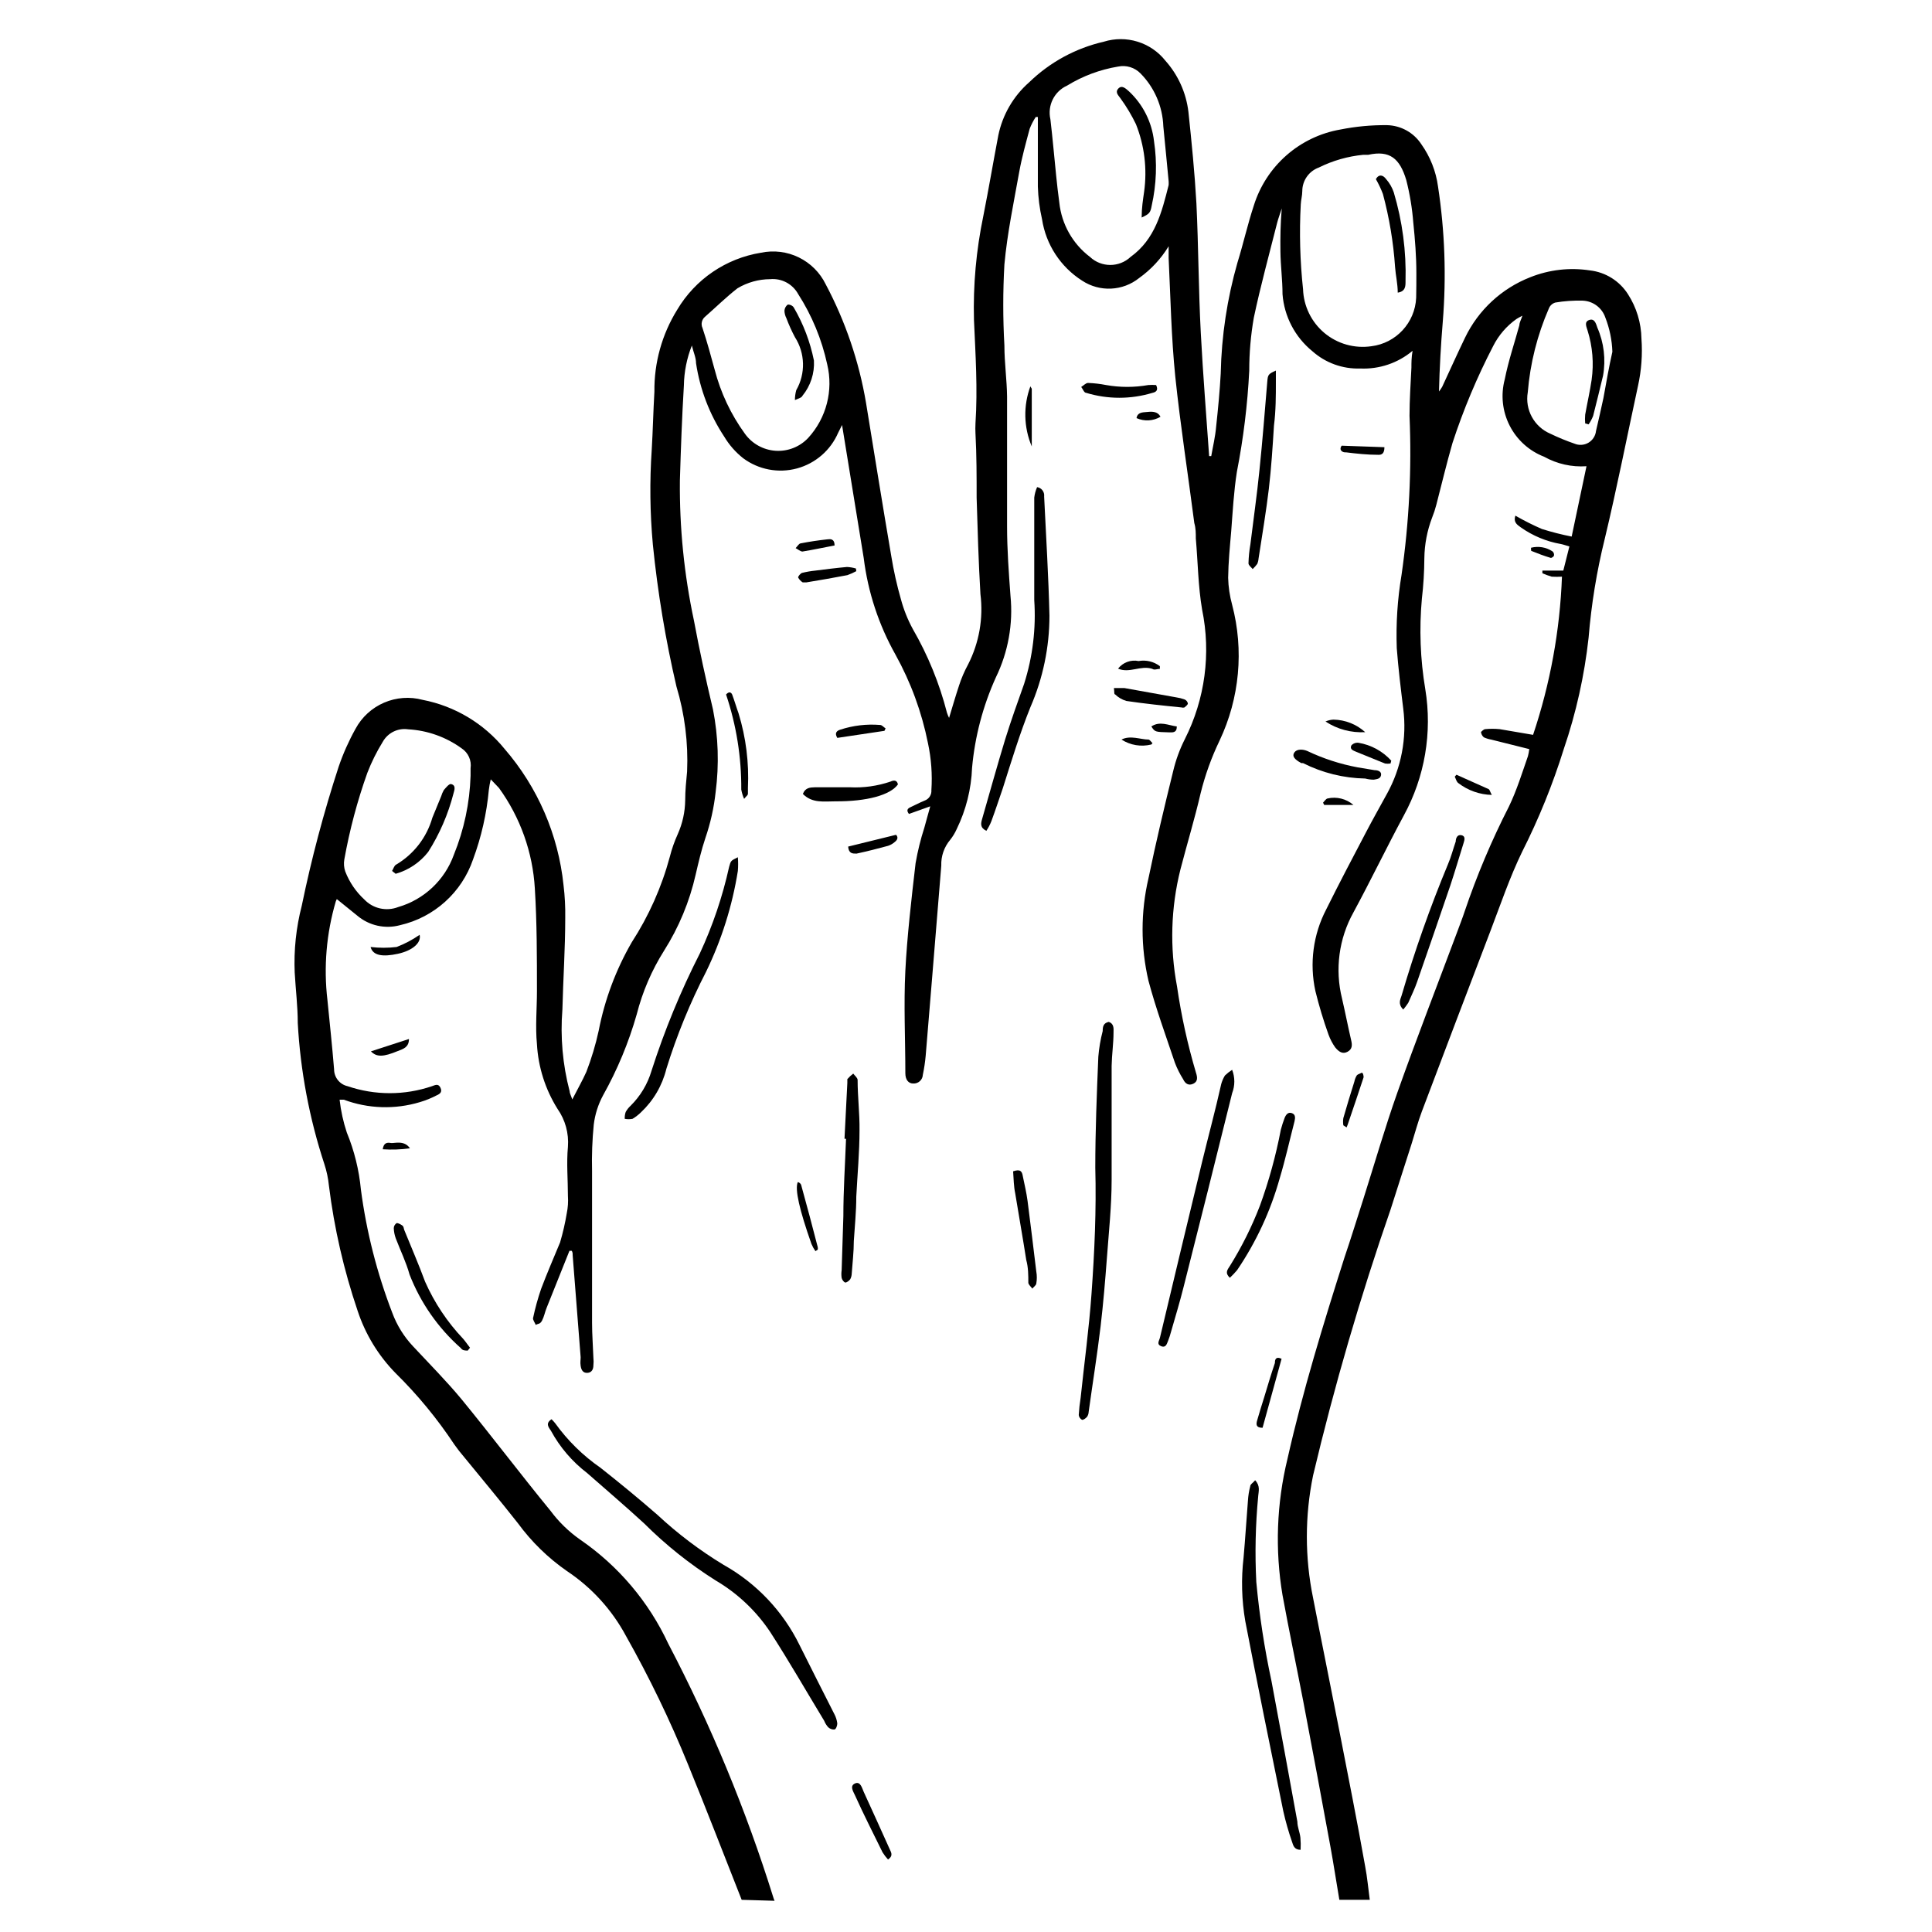 <?xml version="1.0" encoding="UTF-8"?>
<!-- Uploaded to: ICON Repo, www.svgrepo.com, Generator: ICON Repo Mixer Tools -->
<svg fill="#000000" width="800px" height="800px" version="1.1" viewBox="144 144 512 512" xmlns="http://www.w3.org/2000/svg">
 <g>
  <path d="m340.55 647.47c-4.734-11.992-9.371-24.031-14.258-35.973-4.734-11.637-10.203-22.961-16.375-33.906-3.731-6.969-9.133-12.906-15.719-17.277-4.984-3.473-9.359-7.746-12.949-12.648-4.637-5.894-9.473-11.688-14.207-17.48-0.949-1.098-1.84-2.238-2.672-3.426-4.504-6.805-9.703-13.117-15.516-18.844-4.582-4.664-8.027-10.316-10.074-16.523-3.656-10.766-6.207-21.871-7.609-33.152-0.195-1.953-0.598-3.879-1.211-5.742-3.977-12.098-6.348-24.668-7.051-37.383 0-4.434-0.555-8.867-0.805-13.301h-0.004c-0.262-5.988 0.367-11.98 1.867-17.785 2.566-12.449 5.828-24.742 9.773-36.828 1.188-3.484 2.691-6.859 4.484-10.074 1.668-3.094 4.332-5.531 7.562-6.918 3.227-1.391 6.828-1.652 10.219-0.742 8.539 1.652 16.227 6.254 21.715 13 8.789 10.152 14.238 22.766 15.621 36.121 0.352 2.875 0.5 5.769 0.453 8.668 0 8.113-0.555 16.223-0.754 24.336l-0.004-0.004c-0.574 7.246 0.074 14.535 1.914 21.562 0 0.555 0.352 1.109 0.707 2.215 1.359-2.672 2.719-5.039 3.727-7.305v0.004c1.371-3.555 2.469-7.211 3.277-10.934 1.598-8.242 4.562-16.16 8.766-23.43 4.516-6.969 7.914-14.602 10.074-22.621 0.523-2.074 1.234-4.098 2.117-6.043 1.25-2.809 1.922-5.844 1.965-8.918 0-2.57 0.25-5.039 0.504-7.656v-0.004c0.328-7.609-0.625-15.223-2.82-22.52-2.887-12.379-4.973-24.934-6.25-37.582-0.77-8.375-0.871-16.801-0.301-25.191 0.301-5.039 0.402-10.078 0.707-15.367-0.094-7.664 2.004-15.199 6.043-21.715 4.797-8.082 12.938-13.621 22.219-15.113 3.379-0.711 6.898-0.273 10 1.242 3.102 1.516 5.613 4.019 7.129 7.121 5.219 9.824 8.828 20.422 10.684 31.387 2.215 13.551 4.383 27.105 6.699 40.656v0.004c0.629 3.875 1.488 7.711 2.57 11.484 0.73 2.715 1.781 5.336 3.121 7.809 4.023 6.957 7.074 14.434 9.07 22.219 0.152 0.465 0.34 0.922 0.555 1.359 0.906-2.973 1.715-5.793 2.621-8.516l-0.004 0.004c0.629-1.953 1.438-3.844 2.418-5.644 2.938-5.746 4.078-12.238 3.277-18.641-0.504-8.516-0.754-17.027-1.008-25.543 0-5.644 0-11.285-0.301-16.93h-0.004c-0.047-0.938-0.047-1.879 0-2.82 0.605-9.117 0-18.238-0.402-27.406-0.238-9.219 0.59-18.43 2.469-27.457 1.41-7.106 2.621-14.258 3.981-21.41v-0.004c1.125-5.473 4.008-10.426 8.211-14.105 5.481-5.312 12.312-9.023 19.75-10.73 2.914-0.906 6.031-0.906 8.941-0.008 2.914 0.898 5.488 2.656 7.383 5.047 3.375 3.785 5.5 8.516 6.098 13.551 0.855 8.062 1.664 16.172 2.117 24.234 0.555 11.438 0.555 22.871 1.16 34.309 0.605 11.438 1.461 21.816 2.215 32.695h0.555c0.453-2.621 1.059-5.039 1.309-7.91 0.504-4.684 0.957-9.371 1.211-14.055h-0.004c0.211-9.922 1.699-19.777 4.434-29.32 1.562-5.039 2.672-10.078 4.332-15.113 1.598-5.144 4.586-9.746 8.629-13.301 4.043-3.559 8.992-5.93 14.297-6.852 4.078-0.816 8.234-1.203 12.395-1.16 3.664 0.09 7.055 1.973 9.066 5.039 2.367 3.328 3.891 7.184 4.434 11.234 1.805 11.832 2.227 23.836 1.262 35.77-0.504 6.098-0.855 12.242-1.008 18.539 0.316-0.395 0.605-0.816 0.855-1.258 2.016-4.332 3.981-8.715 6.047-13 3.527-7.332 9.703-13.055 17.277-16.02 5.019-2.008 10.48-2.633 15.82-1.812 4.137 0.469 7.84 2.785 10.078 6.297 2.269 3.519 3.508 7.602 3.578 11.789 0.301 4.188-0.004 8.395-0.91 12.492-2.922 13.504-5.594 27.105-8.816 40.559-2.129 8.602-3.559 17.363-4.281 26.199-1.102 10.016-3.297 19.883-6.551 29.422-2.93 9.41-6.637 18.559-11.082 27.355-3.273 6.75-5.691 13.906-8.363 20.906-6.113 15.988-12.176 31.941-18.188 47.863-1.059 2.82-1.812 5.691-2.719 8.566-1.863 5.742-3.68 11.539-5.543 17.332-8.035 23.148-14.898 46.688-20.559 70.531-2.211 10.734-2.211 21.812 0 32.547 2.266 11.688 4.637 23.277 6.902 34.914 2.269 11.637 4.789 24.281 6.902 36.223 0.555 2.871 0.805 5.844 1.211 8.816h-8.062c-0.805-4.734-1.512-9.422-2.367-14.105-2.352-12.832-4.754-25.676-7.203-38.543-1.812-9.371-3.777-18.742-5.492-28.113v0.004c-2.012-11.992-1.566-24.262 1.309-36.074 4.082-18.137 9.523-35.82 15.113-53.402 1.715-5.039 3.375-10.43 5.039-15.617 2.973-9.371 5.691-18.793 8.969-28.062 5.039-14.207 10.531-28.312 15.82-42.473 0.656-1.812 1.41-3.68 2.016-5.543 3.231-9.543 7.152-18.84 11.738-27.809 2.066-4.281 3.477-8.867 5.039-13.352 0.16-0.613 0.277-1.238 0.352-1.863l-10.078-2.519c-0.676-0.117-1.336-0.32-1.965-0.605-0.422-0.355-0.691-0.863-0.754-1.41 0 0 0.707-0.754 1.109-0.754v-0.004c1.273-0.125 2.555-0.125 3.828 0l8.867 1.512c4.539-13.535 7.121-27.648 7.656-41.918-0.906 0.055-1.812 0.055-2.719 0-0.84-0.246-1.668-0.551-2.469-0.906v-0.707h5.543l1.613-6.398c-0.906-0.25-1.562-0.504-2.316-0.656l-0.004 0.004c-3.789-0.668-7.383-2.168-10.531-4.383-0.855-0.656-2.066-1.258-1.461-3.125 2.269 1.309 4.606 2.484 7.004 3.527 2.598 0.82 5.238 1.492 7.91 2.016l3.93-18.641c-3.91 0.27-7.812-0.605-11.234-2.519-3.961-1.531-7.215-4.473-9.137-8.258-1.926-3.781-2.387-8.145-1.293-12.246 1.008-5.039 2.57-9.574 3.879-14.359 0-0.707 0.453-1.41 0.805-2.519-0.805 0.453-1.258 0.656-1.613 0.906h0.004c-2.602 1.848-4.711 4.305-6.148 7.156-4.285 8.258-7.891 16.852-10.781 25.695-1.562 5.441-2.871 10.934-4.281 16.375v-0.004c-0.293 1.148-0.664 2.277-1.109 3.375-1.316 3.445-2.016 7.094-2.062 10.781-0.02 3.59-0.238 7.172-0.656 10.734-0.73 7.996-0.426 16.059 0.906 23.98 1.883 11.473-0.121 23.246-5.691 33.453-4.586 8.516-8.766 17.23-13.352 25.695-3.863 6.949-4.941 15.105-3.023 22.82 0.855 3.68 1.562 7.356 2.418 11.035 0.301 1.258 0.352 2.367-0.957 3.074-1.309 0.707-2.316 0-3.273-1.16-0.738-1.043-1.328-2.18-1.766-3.375-1.355-3.785-2.516-7.637-3.477-11.539-1.613-7.336-0.598-15.004 2.871-21.664 3.426-6.902 7.004-13.703 10.578-20.504 1.762-3.375 3.68-6.75 5.492-10.078h0.004c3.816-6.883 5.336-14.809 4.332-22.621-0.656-5.34-1.309-10.68-1.715-16.02-0.234-6.492 0.188-12.992 1.262-19.398 2.016-13.957 2.723-28.074 2.117-42.168 0-4.231 0.301-8.516 0.504-12.797 0-1.309 0-2.621 0.301-4.434-3.867 3.242-8.812 4.914-13.855 4.688-4.664 0.16-9.211-1.48-12.695-4.586-4.598-3.742-7.457-9.203-7.91-15.113 0-3.727-0.504-7.508-0.555-11.234s0-7.356 0.352-11.488c-0.504 1.562-0.906 2.621-1.211 3.777-2.117 8.414-4.434 16.828-6.195 25.191-0.805 4.625-1.211 9.312-1.207 14.008-0.449 9-1.547 17.957-3.273 26.801-0.805 5.039-1.109 10.531-1.512 15.82-0.352 4.082-0.754 8.16-0.805 12.242h-0.004c0.059 2.438 0.414 4.856 1.059 7.203 3.16 12.008 1.984 24.746-3.324 35.973-2.16 4.484-3.848 9.176-5.039 14.008-1.562 6.75-3.578 13.352-5.34 20.152-2.543 10.141-2.852 20.711-0.906 30.984 1.125 7.75 2.809 15.414 5.039 22.922 0.352 1.109 0.555 2.266-0.707 2.871-1.258 0.605-2.168 0-2.719-1.211v0.004c-0.863-1.371-1.59-2.824-2.168-4.336-2.418-7.203-5.039-14.359-7.004-21.715v0.004c-2.09-8.949-2.09-18.258 0-27.207 1.965-9.523 4.231-18.992 6.551-28.414 0.691-2.918 1.723-5.738 3.074-8.414 5.367-10.605 6.981-22.719 4.582-34.359-1.059-6.195-1.109-12.543-1.664-18.844 0-1.359 0-2.719-0.402-4.082-1.664-12.949-3.68-25.844-5.039-38.793-1.059-10.43-1.258-20.957-1.762-31.438v-3.125 0.004c-2.008 3.301-4.664 6.164-7.809 8.41-4.348 3.492-10.457 3.777-15.113 0.707-5.723-3.637-9.598-9.57-10.629-16.273-0.648-2.844-1.02-5.746-1.109-8.664v-18.438h-0.555v-0.004c-0.645 0.984-1.188 2.031-1.613 3.125-1.008 3.777-2.066 7.559-2.769 11.438-1.461 8.16-3.176 16.273-3.93 24.535-0.402 7.148-0.402 14.312 0 21.461 0 4.535 0.656 9.07 0.707 13.551v34.359c0 6.144 0.453 12.293 0.906 18.438v0.004c0.73 7.426-0.613 14.906-3.879 21.613-3.422 7.57-5.551 15.66-6.301 23.934-0.211 5.648-1.602 11.188-4.078 16.27-0.453 1.012-1.027 1.957-1.715 2.824-1.613 1.91-2.457 4.352-2.367 6.852-0.805 10.078-1.664 20.152-2.469 30.23l-1.664 20.152v-0.004c-0.152 1.695-0.406 3.375-0.754 5.039-0.027 0.652-0.312 1.262-0.797 1.699s-1.121 0.66-1.773 0.617c-1.211 0-2.066-0.957-2.066-2.719 0-9.07-0.453-18.137 0-27.156 0.453-9.02 1.613-19.043 2.719-28.566h0.004c0.551-3.172 1.324-6.305 2.316-9.371 0.453-1.715 0.957-3.426 1.562-5.644l-5.644 2.019c-0.707-0.906-0.453-1.41 0.453-1.812 0.906-0.402 2.418-1.211 3.68-1.715 1.16-0.406 1.906-1.543 1.812-2.773 0.273-4.168-0.031-8.355-0.906-12.441-1.641-8.227-4.547-16.145-8.613-23.48-4.445-7.902-7.301-16.594-8.414-25.59-1.914-11.637-3.777-23.277-5.742-35.266-0.453 0.957-0.754 1.461-1.008 2.016l-0.004-0.004c-2 4.676-6.035 8.176-10.945 9.504-4.91 1.324-10.16 0.328-14.242-2.703-2.016-1.59-3.723-3.535-5.039-5.742-3.871-5.863-6.414-12.5-7.457-19.445 0-1.461-0.656-2.82-1.109-4.684v-0.004c-1.332 3.371-2.051 6.957-2.113 10.582-0.504 8.363-0.805 16.727-1.059 25.191v-0.004c-0.125 12.477 1.125 24.93 3.727 37.133 1.461 7.859 3.176 15.719 5.039 23.527 1.418 7.219 1.656 14.621 0.707 21.914-0.453 4.152-1.363 8.242-2.723 12.195-1.059 3.176-1.812 6.398-2.57 9.672-1.617 7.144-4.445 13.961-8.363 20.152-3.285 5.211-5.734 10.906-7.254 16.879-2.129 7.473-5.121 14.676-8.918 21.461-1.301 2.41-2.137 5.039-2.469 7.758-0.402 4.066-0.555 8.156-0.453 12.242v40.305c0 3.074 0.25 6.144 0.352 9.219v0.004c0.078 0.684 0.078 1.379 0 2.062 0 0.957-0.402 1.914-1.613 1.965-1.211 0.051-1.613-0.855-1.762-1.863-0.152-1.008 0-1.512 0-2.266l-2.117-27.055c0-0.402 0-0.805-0.25-1.16h-0.605l-6.047 15.113c-0.453 1.109-0.656 2.316-1.211 3.375-0.555 1.059-1.109 0.754-1.664 1.16-0.25-0.656-0.855-1.359-0.707-1.914h0.008c0.551-2.594 1.258-5.148 2.117-7.656 1.562-4.133 3.324-8.211 5.039-12.344h-0.004c0.746-2.531 1.336-5.106 1.766-7.711 0.305-1.488 0.406-3.016 0.301-4.531 0-4.332-0.402-8.715 0-13.047v-0.004c0.277-3.578-0.703-7.141-2.769-10.074-3.227-5.16-5.102-11.055-5.441-17.129-0.453-4.684 0-9.371 0-14.055 0-9.07 0-18.137-0.555-27.156v-0.004c-0.551-9.629-3.859-18.895-9.523-26.699l-2.164-2.269c-0.223 0.914-0.391 1.84-0.504 2.773-0.578 6.301-1.984 12.5-4.184 18.438-2.992 8.77-10.312 15.363-19.344 17.434-3.965 1.074-8.203 0.129-11.336-2.519l-5.543-4.484 0.402-0.754c0 0.504-0.402 0.957-0.555 1.461v-0.004c-2.492 8.48-3.25 17.375-2.215 26.148 0.605 6.098 1.258 12.191 1.762 18.34-0.004 2.148 1.484 4.012 3.578 4.484 7.254 2.469 15.117 2.469 22.367 0 0.855-0.301 1.664-0.754 2.215 0.352 0.555 1.109 0 1.664-0.957 2.066h0.004c-1.434 0.75-2.934 1.359-4.484 1.812-6.609 1.988-13.688 1.762-20.152-0.652h-1.109c0.332 2.965 0.973 5.883 1.914 8.715 1.984 4.824 3.242 9.918 3.731 15.113 1.469 11.172 4.262 22.133 8.312 32.648 1.219 3.293 3.086 6.309 5.492 8.867 4.281 4.586 8.766 9.117 12.797 13.957 8.012 9.773 15.617 19.852 23.629 29.625v-0.004c2.191 2.957 4.844 5.543 7.859 7.656 10.121 6.945 18.195 16.48 23.375 27.609 11.266 21.508 20.574 43.984 27.812 67.16 0.094 0.324 0.211 0.645 0.352 0.957zm178.8-431.11c0-4.434-0.352-8.867-0.805-13.301h-0.004c-0.293-3.824-0.914-7.617-1.863-11.336-1.715-5.742-4.383-7.961-10.078-6.699h-1.309c-4.102 0.395-8.098 1.539-11.789 3.375-2.629 0.953-4.379 3.449-4.383 6.246 0 1.16-0.352 2.367-0.402 3.527-0.402 7.496-0.199 15.008 0.605 22.469 0.152 4.496 2.215 8.715 5.664 11.602 3.453 2.883 7.969 4.16 12.422 3.516 6.57-0.805 11.594-6.238 11.891-12.848 0.051-2.316 0.051-4.281 0.051-6.551zm-96.984-40.758c0.301 2.57 0.555 5.039 0.805 7.609 0.504 5.039 0.906 9.723 1.562 14.508 0.605 5.703 3.543 10.898 8.113 14.359 3.027 2.852 7.754 2.852 10.781 0 6.5-4.684 8.262-11.84 10.078-19.043h-0.004c0.023-0.336 0.023-0.672 0-1.008-0.504-5.039-0.906-9.723-1.41-14.559v-0.004c-0.191-5.258-2.352-10.258-6.043-14.004-1.543-1.582-3.785-2.269-5.945-1.816-4.785 0.793-9.371 2.504-13.504 5.039-3.414 1.539-5.266 5.269-4.434 8.918zm-153.66 174.02v-2.016c0.305-2.074-0.617-4.137-2.371-5.289-4.137-3-9.051-4.75-14.156-5.039-2.723-0.406-5.414 0.918-6.75 3.324-1.609 2.609-2.977 5.356-4.082 8.215-2.66 7.457-4.699 15.125-6.094 22.922-0.195 1.078-0.109 2.191 0.25 3.227 1.094 2.82 2.816 5.352 5.039 7.402 2.305 2.43 5.848 3.223 8.969 2.016 6.856-1.984 12.344-7.137 14.762-13.852 2.707-6.652 4.207-13.734 4.434-20.91zm79.398-131.64c-3.051 0.016-6.047 0.848-8.664 2.418-2.973 2.316-5.742 5.039-8.613 7.559h-0.004c-0.859 0.73-1.125 1.945-0.652 2.973 1.211 3.629 2.215 7.356 3.223 11.035v-0.004c1.582 6.113 4.301 11.871 8.012 16.98 1.895 2.644 4.879 4.301 8.125 4.516 3.25 0.215 6.422-1.035 8.652-3.41 4.812-5.258 6.699-12.562 5.035-19.496-1.438-6.625-4.047-12.938-7.707-18.641-1.469-2.664-4.375-4.207-7.406-3.93zm223.19 19.246c-0.102-3.109-0.734-6.176-1.863-9.07-0.883-2.609-3.293-4.398-6.047-4.484-2.41-0.062-4.824 0.105-7.203 0.504-0.781 0.227-1.418 0.805-1.715 1.562-3.07 7.047-4.961 14.555-5.59 22.219-0.793 4.609 1.691 9.156 5.996 10.984 2.062 0.996 4.18 1.871 6.348 2.617 1.207 0.52 2.59 0.434 3.727-0.23 1.133-0.668 1.883-1.836 2.016-3.144 0.656-2.871 1.359-5.793 1.965-8.715 0.754-4.184 1.461-8.211 2.367-12.242z"/>
  <path d="m290.17 520.11c0.402 0.453 0.707 0.707 0.957 1.059 3.293 4.586 7.348 8.574 11.992 11.789 5.039 3.981 10.078 8.113 15.113 12.496 5.371 5.008 11.25 9.445 17.531 13.25 8.727 4.891 15.758 12.324 20.152 21.309 3.023 6.098 6.144 12.191 9.219 18.289h0.004c0.395 0.754 0.648 1.574 0.754 2.418 0 0.555-0.301 1.461-0.707 1.613-0.629 0.059-1.258-0.16-1.711-0.605-0.449-0.504-0.809-1.082-1.059-1.711-4.734-7.809-9.27-15.719-14.207-23.375v-0.004c-3.734-5.652-8.719-10.375-14.559-13.805-6.856-4.32-13.207-9.391-18.945-15.113-5.039-4.637-10.078-8.918-15.113-13.352-3.941-3.012-7.203-6.824-9.574-11.184-0.602-0.906-1.559-1.965 0.152-3.074z"/>
  <path d="m437.84 414.81c1.309 0.453 1.309 1.613 1.258 2.719 0 3.023-0.453 5.996-0.504 8.969v30.23c0 6.902-0.754 13.805-1.258 20.707-0.453 5.996-0.957 12.043-1.664 18.035-0.906 7.609-2.117 15.113-3.176 22.773h0.004c-0.027 0.434-0.168 0.848-0.406 1.211-0.352 0.402-1.008 0.906-1.359 0.805-0.473-0.258-0.789-0.727-0.855-1.258 0.09-1.539 0.258-3.066 0.504-4.586 0.957-9.168 2.215-18.289 2.871-27.457 0.805-11.133 1.309-22.32 1.008-33.504 0-9.773 0.402-19.598 0.805-29.422 0.191-2.297 0.578-4.574 1.16-6.801 0-1.211 0.203-2.117 1.613-2.422z"/>
  <path d="m488.67 634.22c-1.715 0-1.965-1.211-2.266-2.117v0.004c-0.926-2.66-1.699-5.367-2.316-8.113-3.426-16.777-6.852-33.605-10.078-50.383-0.957-5.555-1.109-11.223-0.453-16.824 0.453-5.039 0.754-10.078 1.16-15.113v-0.004c0.078-1.273 0.277-2.539 0.602-3.777 0-0.555 0.805-0.957 1.309-1.613 1.41 1.512 0.906 2.922 0.805 4.231l0.004 0.004c-0.723 7.551-0.891 15.145-0.504 22.723 0.816 8.836 2.16 17.621 4.031 26.297 2.316 12.395 4.602 24.805 6.852 37.23 0 1.41 0.656 2.82 0.805 4.231v0.004c0.094 1.07 0.113 2.148 0.051 3.223z"/>
  <path d="m405.39 364.18c-1.715-0.855-1.461-1.965-1.109-3.176 2.016-7.004 3.981-14.105 6.098-21.059 1.562-5.039 3.375-10.078 5.039-14.762l-0.004 0.004c2.269-7.156 3.176-14.676 2.672-22.168v-27.156c0.117-0.953 0.371-1.887 0.754-2.769 1.188 0.18 2.016 1.277 1.867 2.469 0.504 10.531 1.16 21.109 1.41 31.641v-0.004c-0.008 8.32-1.723 16.555-5.039 24.184-2.82 7.004-5.039 14.309-7.305 21.461-1.008 2.922-1.965 5.844-3.023 8.715v0.004c-0.359 0.918-0.812 1.797-1.359 2.617z"/>
  <path d="m339.54 371.18c0.098 1.207 0.098 2.422 0 3.629-1.48 9.266-4.316 18.262-8.414 26.703-4.258 8.254-7.781 16.871-10.531 25.742-1.086 4.418-3.43 8.426-6.75 11.539-0.668 0.656-1.414 1.23-2.219 1.711-0.68 0.129-1.383 0.129-2.062 0-0.027-0.613 0.055-1.23 0.25-1.812 0.332-0.602 0.754-1.148 1.258-1.613 2.629-2.582 4.551-5.789 5.594-9.32 3.43-10.688 7.707-21.082 12.797-31.086 3.41-7.336 6.012-15.023 7.758-22.922 0.453-1.664 0.453-1.664 2.32-2.57z"/>
  <path d="m470.53 427.51c0.77 1.992 0.77 4.203 0 6.195-4.231 17.098-8.516 34.191-12.848 51.289-1.008 4.031-2.215 8.012-3.375 12.043v-0.004c-0.188 0.738-0.426 1.461-0.703 2.168-0.352 0.805-0.555 2.066-1.863 1.562-1.309-0.504-0.555-1.41-0.352-2.215 3.727-15.566 7.406-31.137 11.184-46.652 1.664-6.852 3.527-13.703 5.039-20.504l-0.004-0.004c0.223-0.836 0.562-1.633 1.008-2.367 0.59-0.566 1.23-1.07 1.914-1.512z"/>
  <path d="m367.8 445.79 0.754-14.812v-1.008l0.004 0.004c0.469-0.539 0.992-1.027 1.559-1.461 0.402 0.555 1.109 1.059 1.16 1.664 0 4.434 0.555 8.867 0.504 13.301 0 5.894-0.555 11.789-0.855 17.633 0 3.93-0.402 7.859-0.656 11.789 0 2.871-0.352 5.793-0.555 8.664-0.02 0.512-0.156 1.012-0.402 1.461-0.301 0.402-0.957 0.906-1.309 0.855-0.352-0.051-0.855-0.754-0.957-1.211-0.102-0.684-0.102-1.379 0-2.062l0.453-14.309c0-6.852 0.453-13.652 0.707-20.504z"/>
  <path d="m482.12 242.21v2.82c0 3.93 0 7.809-0.504 11.738-0.352 5.594-0.707 11.234-1.359 16.777-0.656 5.543-1.762 12.293-2.719 18.438h-0.004c-0.035 0.504-0.152 1-0.352 1.461-0.363 0.492-0.766 0.945-1.211 1.363-0.402-0.504-1.109-1.008-1.109-1.512 0.043-1.691 0.211-3.375 0.504-5.039 0.805-6.602 1.762-13.199 2.418-19.801 0.805-7.758 1.41-15.566 2.066-23.375 0.152-1.766 0.254-1.965 2.269-2.871z"/>
  <path d="m515.88 411.54c-1.461-1.461-0.805-2.621-0.453-3.68v0.004c3.461-11.82 7.566-23.441 12.293-34.816 0.855-1.965 1.359-4.031 2.066-6.047 0-0.754 0.352-1.914 1.512-1.664 1.16 0.25 0.805 1.309 0.555 2.117-1.16 3.727-2.266 7.457-3.477 11.133-2.922 8.566-5.859 17.098-8.816 25.594-0.656 1.914-1.562 3.727-2.367 5.594l-0.004 0.004c-0.402 0.609-0.84 1.199-1.309 1.762z"/>
  <path d="m469.93 482.62c-1.461-1.359-0.555-2.215 0-3.125 3.152-5.062 5.82-10.406 7.961-15.973 2.387-6.555 4.238-13.297 5.543-20.152 0.281-1.055 0.617-2.098 1.008-3.121 0.352-0.855 0.906-1.613 1.914-1.258 1.008 0.352 0.906 1.258 0.707 2.168-1.309 5.039-2.418 10.078-3.93 15.113v-0.004c-2.422 8.668-6.234 16.887-11.289 24.336-0.598 0.707-1.238 1.379-1.914 2.016z"/>
  <path d="m267.95 501.92c-0.605 0-1.41 0-1.812-0.656v0.004c-6.023-5.324-10.688-12.008-13.602-19.5-0.906-3.273-2.418-6.348-3.629-9.523v0.004c-0.332-0.891-0.52-1.824-0.555-2.773 0.012-0.562 0.32-1.078 0.805-1.359 0.352 0 1.059 0.352 1.461 0.656 0.402 0.301 0.352 0.754 0.504 1.16 1.863 4.586 3.828 9.117 5.543 13.754v-0.004c2.469 5.578 5.875 10.691 10.078 15.117 0.656 0.754 1.211 1.613 1.812 2.367z"/>
  <path d="m412.49 454.41c1.914-0.656 2.367 0 2.57 1.309 0.453 2.168 0.957 4.332 1.258 6.551 0.805 6.246 1.562 12.496 2.316 18.742h0.004c0.176 1.016 0.176 2.055 0 3.074 0 0.504-0.707 0.957-1.059 1.41-0.352-0.504-0.957-0.957-1.059-1.512 0-2.016 0-4.082-0.555-6.098-0.906-5.844-1.965-11.738-2.922-17.633-0.402-1.914-0.402-3.828-0.555-5.844z"/>
  <path d="m381.96 351.88c-2.016 2.82-8.211 4.535-16.625 4.484-2.973 0-6.098 0.555-8.566-1.965 0.656-1.715 1.965-1.715 3.223-1.762h9.223c3.656 0.184 7.316-0.332 10.781-1.512 0.859-0.402 1.715-0.453 1.965 0.754z"/>
  <path d="m505.8 350.32c-5.727-0.105-11.359-1.5-16.473-4.082h-0.453c-1.863-1.008-2.519-1.863-1.863-2.82s2.215-0.906 3.426-0.402c4.227 2.012 8.695 3.469 13.301 4.332l4.535 0.754c0.906 0 1.914 0.352 1.715 1.359-0.203 1.008-1.211 1.008-1.914 1.16h-0.004c-0.766 0-1.527-0.102-2.269-0.301z"/>
  <path d="m439.2 326.34h2.769l13.754 2.469c0.758 0.109 1.5 0.293 2.219 0.555 0.441 0.191 0.762 0.586 0.855 1.059 0 0.352-0.555 0.754-0.906 1.059-0.246 0.078-0.512 0.078-0.758 0-5.039-0.504-9.773-1.008-14.609-1.715-1.137-0.328-2.176-0.934-3.023-1.762-0.301 0.051-0.148-0.656-0.301-1.664z"/>
  <path d="m450.38 246.04c0.656 1.359 0 1.863-0.957 2.066-5.731 1.742-11.852 1.742-17.582 0-0.555 0-0.855-1.008-1.309-1.562 0.605-0.352 1.211-1.059 1.812-1.059 1.605 0.059 3.207 0.242 4.785 0.555 3.699 0.652 7.484 0.652 11.184 0 0.688-0.051 1.379-0.051 2.066 0z"/>
  <path d="m379.34 636.79c-0.547-0.59-1.035-1.23-1.461-1.914-2.469-5.039-5.039-10.078-7.305-15.113-0.453-1.008-1.461-2.469 0-3.125s1.863 1.211 2.316 2.215c2.316 5.039 4.586 10.078 6.852 15.113 0.352 0.859 1.109 1.766-0.402 2.824z"/>
  <path d="m341.2 355.71c-0.352-0.789-0.605-1.621-0.754-2.469 0.055-8.562-1.305-17.074-4.031-25.191 0.805-0.906 1.359-0.555 1.613 0 0.656 1.762 1.16 3.527 1.715 5.039h-0.004c1.949 6.375 2.785 13.039 2.469 19.699v1.512c0 0.504-0.402 0.602-1.008 1.41z"/>
  <path d="m370.93 295.36c-0.762 0.418-1.551 0.77-2.367 1.059-3.629 0.707-7.203 1.309-10.832 1.914h-1.008c-0.516-0.316-0.934-0.77-1.211-1.309 0-0.301 0.605-1.059 1.059-1.211v0.004c1.16-0.285 2.34-0.488 3.527-0.605 2.769-0.352 5.543-0.707 8.363-0.957 0.801 0.039 1.598 0.172 2.367 0.402z"/>
  <path d="m483.63 504.09-5.039 18.289c-1.762 0-1.715-0.906-1.461-1.863 0.605-2.117 1.258-4.231 1.914-6.297 0.906-3.023 1.812-6.047 2.82-9.02 0-0.707 0.102-1.867 1.766-1.109z"/>
  <path d="m381.46 365.23c0.605 0.605 0.453 1.309-0.352 1.914-0.512 0.453-1.113 0.797-1.762 1.008-2.769 0.754-5.543 1.461-8.363 2.066-1.059 0-2.066 0-2.215-1.863z"/>
  <path d="m242.21 394.96c2.289 0.277 4.609 0.277 6.902 0 2.152-0.824 4.199-1.906 6.094-3.227 0.504 2.066-1.812 4.18-5.793 5.039-3.981 0.855-6.602 0.504-7.203-1.812z"/>
  <path d="m378.39 337.68-12.496 1.867c-0.855-1.41 0-1.914 0.754-2.168 3.41-1.121 7.008-1.551 10.582-1.258 0.504 0 0.957 0.605 1.461 0.906z"/>
  <path d="m512.5 346.34c-0.484 0.074-0.977 0.074-1.461 0l-7.559-3.074c-0.805-0.352-1.863-0.656-1.359-1.715 0.48-0.539 1.199-0.801 1.914-0.703 3.336 0.562 6.391 2.231 8.664 4.734z"/>
  <path d="m360.1 475.57c-0.422-0.598-0.777-1.238-1.059-1.914-3.176-9.02-4.434-14.461-3.629-16.375 0.352 0 0.855 0.453 0.906 0.754 1.512 5.441 2.973 10.934 4.383 16.426h0.004c0.051 0.234 0.051 0.473 0 0.707z"/>
  <path d="m500 442.22c-0.102-0.637-0.102-1.281 0-1.914 0.906-3.223 1.914-6.449 2.922-9.672v-0.004c0.117-0.586 0.34-1.152 0.656-1.66 0.25-0.301 0.805-0.402 1.211-0.656 0.402-0.25 0.656 0.906 0.555 1.258-1.309 3.981-2.672 8.012-4.031 11.992-0.129 0.41-0.281 0.816-0.457 1.211z"/>
  <path d="m499.55 262.11 11.336 0.402c0 1.562-0.605 2.066-1.613 2.016-2.871 0-5.742-0.301-8.566-0.656-0.805 0.102-2.012-0.5-1.156-1.762z"/>
  <path d="m365.18 288.55c-2.922 0.555-5.742 1.16-8.516 1.613-0.555 0-1.211-0.605-1.812-0.906 0.453-0.453 0.805-1.16 1.309-1.258 2.316-0.453 4.684-0.805 7.004-1.059 0.859-0.102 1.969-0.254 2.016 1.609z"/>
  <path d="m417.43 262.31c-2.152-5.086-2.277-10.797-0.352-15.973 0 0.301 0.352 0.504 0.352 0.754v4.535z"/>
  <path d="m440.3 321.2c1.281-1.652 3.391-2.434 5.441-2.016 1.988-0.359 4.035 0.137 5.641 1.359v0.707c-0.656 0-1.461 0.402-2.016 0-3.074-1.008-6.047 1.258-9.066-0.051z"/>
  <path d="m495.27 335.21c0.664-0.301 1.383-0.473 2.117-0.504 3.113 0.055 6.102 1.234 8.41 3.328-3.719 0.207-7.41-0.781-10.527-2.824z"/>
  <path d="m242.3 422.62 10.078-3.273c0 2.215-1.512 2.621-2.922 3.176-3.879 1.609-5.644 1.656-7.156 0.098z"/>
  <path d="m539.35 354.66c-3.211-0.074-6.316-1.168-8.867-3.125-0.504-0.352-0.656-1.109-0.957-1.715l0.453-0.504 8.566 3.828c0.301 0.254 0.352 0.758 0.805 1.516z"/>
  <path d="m449.12 341.3c-2.707 0.676-5.57 0.203-7.91-1.309 2.367-1.211 5.039 0 7.152 0 0.301 0 0.707 0.605 1.059 0.957z"/>
  <path d="m502.68 357.32h-7.758l-0.301-0.605c0.402-0.402 0.707-0.957 1.16-1.109l-0.004 0.004c2.441-0.562 5.004 0.074 6.902 1.711z"/>
  <path d="m449.12 336.52c2.266-1.512 4.484-0.301 6.75 0 0 1.762-1.16 1.562-2.066 1.562-3.727-0.102-3.727-0.102-4.684-1.562z"/>
  <path d="m549.73 289.16c1.949-0.5 4.016-0.152 5.691 0.957 0.312 0.258 0.465 0.66 0.406 1.059 0 0.301-0.656 0.754-0.906 0.656-1.715-0.504-3.426-1.16-5.039-1.812-0.152 0.047-0.152-0.355-0.152-0.859z"/>
  <path d="m451.54 254.45c-1.934 1.141-4.301 1.273-6.348 0.352 0.25-1.562 1.613-1.512 2.672-1.613 1.055-0.102 2.867-0.352 3.676 1.262z"/>
  <path d="m245.43 448.57c0.25-1.863 1.309-1.812 2.168-1.664 0.855 0.152 3.527-0.855 5.039 1.41h-0.004c-2.387 0.332-4.801 0.414-7.203 0.254z"/>
  <path d="m508.62 191.47c0.805-1.41 1.914-1.109 2.719 0 0.891 1.016 1.574 2.199 2.016 3.477 2.297 7.676 3.352 15.668 3.125 23.68 0 1.16 0 2.621-2.066 2.922 0-2.367-0.555-4.586-0.707-6.801v-0.004c-0.441-6.535-1.523-13.016-3.223-19.344-0.52-1.359-1.141-2.672-1.863-3.93z"/>
  <path d="m446.55 201.65c0-2.57 0.352-4.734 0.656-6.852 0.836-6.047 0.09-12.211-2.168-17.887-1.141-2.363-2.488-4.625-4.031-6.75-0.504-0.805-1.613-1.613-0.656-2.672 0.957-1.059 2.016 0 2.82 0.707h0.004c3.715 3.469 6.074 8.148 6.648 13.199 0.859 5.684 0.652 11.473-0.605 17.082-0.352 1.965-0.652 2.215-2.668 3.172z"/>
  <path d="m247.9 374.81c0.352-0.555 0.555-1.41 1.059-1.664 4.684-2.762 8.129-7.215 9.621-12.441l2.316-5.644h0.004c0.172-0.578 0.41-1.137 0.703-1.664 0.555-0.656 1.41-1.715 1.914-1.613 1.41 0.301 0.906 1.613 0.656 2.519v0.004c-1.41 5.473-3.668 10.691-6.699 15.465-2.188 2.797-5.203 4.824-8.617 5.793z"/>
  <path d="m354.66 250.02c0-0.887 0.121-1.766 0.352-2.621 2.512-4.383 2.375-9.805-0.352-14.055-0.863-1.629-1.621-3.312-2.269-5.039-0.312-0.609-0.484-1.281-0.504-1.965 0.043-0.637 0.355-1.223 0.859-1.613 0.633-0.059 1.25 0.23 1.609 0.758 2.543 4.359 4.348 9.105 5.344 14.055 0.195 3.375-0.887 6.703-3.023 9.32-0.254 0.555-0.906 0.656-2.016 1.16z"/>
  <path d="m564.09 256.21c-0.074-0.77-0.074-1.547 0-2.316 0.555-3.125 1.258-6.195 1.715-9.27h-0.004c0.609-4.344 0.25-8.766-1.055-12.949-0.301-1.059-1.008-2.367 0.402-2.871 1.41-0.504 1.812 0.957 2.168 2.016h-0.004c1.754 4.004 2.281 8.441 1.512 12.746-0.855 3.527-1.715 7.106-2.621 10.629h0.004c-0.312 0.801-0.719 1.562-1.211 2.269z"/>
 </g>
</svg>